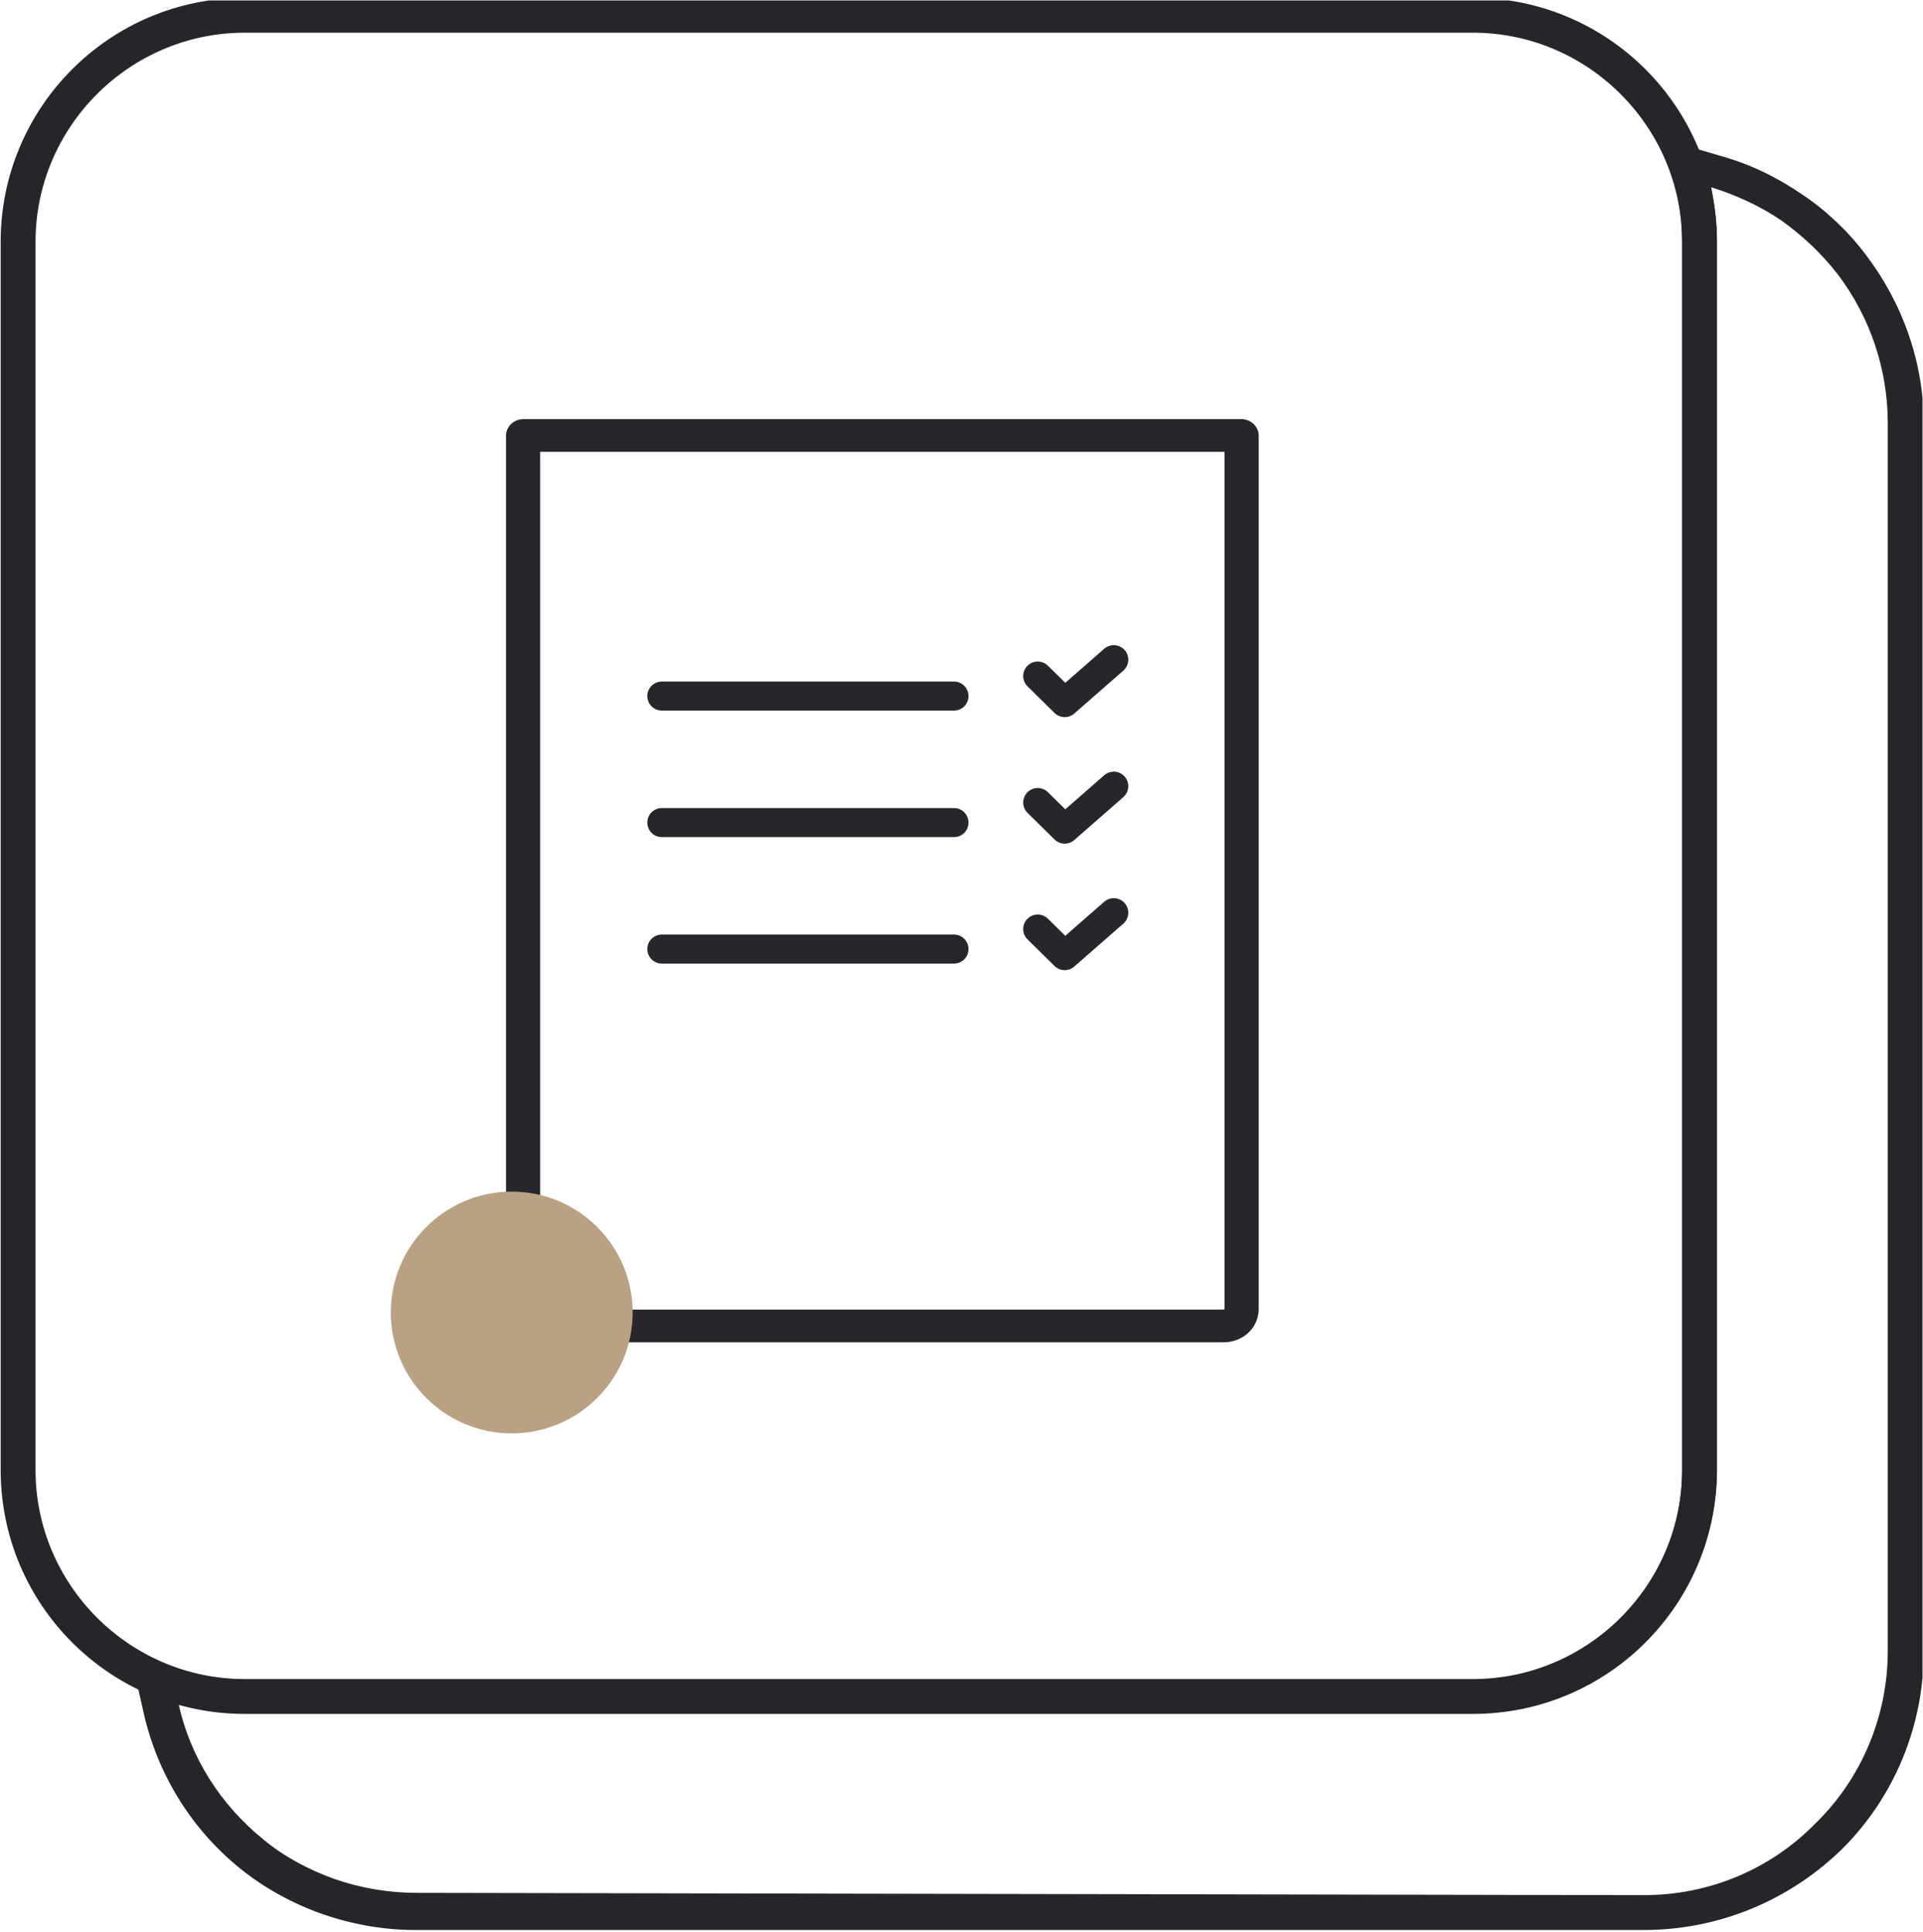 <?xml version="1.0" encoding="UTF-8" standalone="no"?>
<!-- Created with Inkscape (http://www.inkscape.org/) -->

<svg
   version="1.1"
   id="svg2"
   width="220.599"
   height="221.693"
   viewBox="0 0 220.599 221.693"
   sodipodi:docname="Doc.ai"
   xmlns:inkscape="http://www.inkscape.org/namespaces/inkscape"
   xmlns:sodipodi="http://sodipodi.sourceforge.net/DTD/sodipodi-0.dtd"
   xmlns="http://www.w3.org/2000/svg"
   xmlns:svg="http://www.w3.org/2000/svg">
  <defs
     id="defs6">
    <clipPath
       clipPathUnits="userSpaceOnUse"
       id="clipPath16">
      <path
         d="M 0,166.27 H 165.449 V 0 H 0 Z"
         id="path14" />
    </clipPath>
  </defs>
  <sodipodi:namedview
     id="namedview4"
     pagecolor="#ffffff"
     bordercolor="#000000"
     borderopacity="0.25"
     inkscape:showpageshadow="2"
     inkscape:pageopacity="0.0"
     inkscape:pagecheckerboard="0"
     inkscape:deskcolor="#d1d1d1" />
  <g
     id="g8"
     inkscape:groupmode="layer"
     inkscape:label="Doc"
     transform="matrix(1.333,0,0,-1.333,0,221.693)">
    <g
       id="g10">
      <g
         id="g12"
         clip-path="url(#clipPath16)">
        <g
           id="g18"
           transform="translate(141.458,0.197)">
          <path
             d="m 0,0 h -105.7 c -2.8,0 -5.5,0.5 -8.1,1.4 -2.5,0.901 -4.9,2.201 -7,3.901 -4.2,3.4 -7.1,8.099 -8.3,13.4 l -1.1,4.901 4.8,-1.401 c 1.6,-0.5 3.2,-0.7 4.9,-0.7 h 105.8 c 9.9,0 18,8.1 18,18 v 105.7 c 0,1.3 -0.1,2.7 -0.4,4 l -1.1,4.901 4.8,-1.401 c 2.5,-0.7 4.8,-1.8 7,-3.3 2.1,-1.4 4,-3.2 5.5,-5.2 3.2,-4.2 5,-9.3 5,-14.599 L 24.1,24 C 24.1,17.6 21.6,11.5 17.1,7 12.5,2.5 6.4,0 0,0 m 0,3 c 5.6,0 10.9,2.2 14.8,6.2 4,3.901 6.2,9.3 6.2,14.8 v 105.7 c 0,4.6 -1.5,9.1 -4.3,12.8 -1.4,1.8 -3,3.3 -4.8,4.6 -1.9,1.299 -3.9,2.2 -6.1,2.9 0.3,-1.5 0.5,-3.1 0.5,-4.6 V 39.7 c 0,-11.599 -9.4,-21 -21,-21 h -105.7 c -1.9,0 -3.9,0.3 -5.7,0.8 1,-4.6 3.6,-8.7 7.3,-11.7 1.8,-1.5 3.9,-2.6 6.1,-3.401 2.3,-0.799 4.7,-1.2 7.1,-1.2 z"
             style="fill:#26262a;fill-opacity:1;fill-rule:nonzero;stroke:none"
             id="path20" />
        </g>
        <g
           id="g22"
           transform="translate(21.058,166.497)">
          <path
             d="m 0,0 h 105.7 c 11.6,0 21,-9.4 21,-21 v -105.7 c 0,-11.6 -9.4,-21 -21,-21 H 0 c -11.6,0 -21,9.4 -21,21 V -21 c 0,11.601 9.4,21 21,21 m 0,-3 c -9.9,0 -18,-8.1 -18,-18 v -105.7 c 0,-9.901 8.1,-18 18,-18 h 105.7 c 9.9,0 18,8.099 18,18 V -21 c 0,9.9 -8.1,18 -18,18 z"
             style="fill:#26262a;fill-opacity:1;fill-rule:nonzero;stroke:none"
             id="path24" />
        </g>
        <g
           id="g26"
           transform="translate(46.238,127.672)">
          <path
             d="m 0,0 v -74.016 c 0,-0.155 0.163,-0.309 0.325,-0.309 h 58.744 c 0.163,0 0.326,0.154 0.326,0.309 V 0 Z M 59.069,-76.64 H 0.325 c -1.545,0 -2.766,1.157 -2.766,2.624 V 1.158 c 0,0.617 0.57,1.157 1.221,1.157 h 61.835 c 0.651,0 1.22,-0.54 1.22,-1.157 v -75.174 c 0,-1.467 -1.22,-2.624 -2.766,-2.624"
             style="fill:#27262a;fill-opacity:1;fill-rule:nonzero;stroke:none"
             id="path28" />
        </g>
        <g
           id="g30"
           transform="translate(46.238,127.672)">
          <path
             d="m 0,0 v -74.016 c 0,-0.155 0.163,-0.309 0.325,-0.309 h 58.744 c 0.163,0 0.326,0.154 0.326,0.309 V 0 Z M 59.069,-76.64 H 0.325 c -1.545,0 -2.766,1.157 -2.766,2.624 V 1.158 c 0,0.617 0.57,1.157 1.221,1.157 h 61.835 c 0.651,0 1.22,-0.54 1.22,-1.157 v -75.174 c 0,-1.467 -1.22,-2.624 -2.766,-2.624 z"
             style="fill:none;stroke:#27262a;stroke-width:0.5;stroke-linecap:butt;stroke-linejoin:miter;stroke-miterlimit:10;stroke-dasharray:none;stroke-opacity:1"
             id="path32" />
        </g>
        <g
           id="g34"
           transform="translate(54.444,53.347)">
          <path
             d="m 0,0 c 0,-5.741 -4.665,-10.406 -10.406,-10.406 -5.742,0 -10.406,4.665 -10.406,10.406 0,5.741 4.664,10.406 10.406,10.406 C -4.665,10.406 0,5.741 0,0"
             style="fill:#baa182;fill-opacity:1;fill-rule:nonzero;stroke:none"
             id="path36" />
        </g>
        <g
           id="g38"
           transform="translate(89.305,108.125)">
          <path
             d="M 0,0 2.322,-2.287 6.545,1.408"
             style="fill:none;stroke:#27262a;stroke-width:2.5;stroke-linecap:round;stroke-linejoin:round;stroke-miterlimit:4;stroke-dasharray:none;stroke-opacity:1"
             id="path40" />
        </g>
        <g
           id="g42"
           transform="translate(56.956,106.401)">
          <path
             d="M 0,0 H 25.142"
             style="fill:none;stroke:#27262a;stroke-width:2.5;stroke-linecap:round;stroke-linejoin:round;stroke-miterlimit:4;stroke-dasharray:none;stroke-opacity:1"
             id="path44" />
        </g>
        <g
           id="g46"
           transform="translate(89.305,97.237)">
          <path
             d="M 0,0 2.322,-2.287 6.545,1.408"
             style="fill:none;stroke:#27262a;stroke-width:2.5;stroke-linecap:round;stroke-linejoin:round;stroke-miterlimit:4;stroke-dasharray:none;stroke-opacity:1"
             id="path48" />
        </g>
        <g
           id="g50"
           transform="translate(56.956,95.513)">
          <path
             d="M 0,0 H 25.142"
             style="fill:none;stroke:#27262a;stroke-width:2.5;stroke-linecap:round;stroke-linejoin:round;stroke-miterlimit:4;stroke-dasharray:none;stroke-opacity:1"
             id="path52" />
        </g>
        <g
           id="g54"
           transform="translate(89.305,86.349)">
          <path
             d="M 0,0 2.322,-2.287 6.545,1.408"
             style="fill:none;stroke:#27262a;stroke-width:2.5;stroke-linecap:round;stroke-linejoin:round;stroke-miterlimit:4;stroke-dasharray:none;stroke-opacity:1"
             id="path56" />
        </g>
        <g
           id="g58"
           transform="translate(56.956,84.626)">
          <path
             d="M 0,0 H 25.142"
             style="fill:none;stroke:#27262a;stroke-width:2.5;stroke-linecap:round;stroke-linejoin:round;stroke-miterlimit:4;stroke-dasharray:none;stroke-opacity:1"
             id="path60" />
        </g>
      </g>
    </g>
  </g>
</svg>
